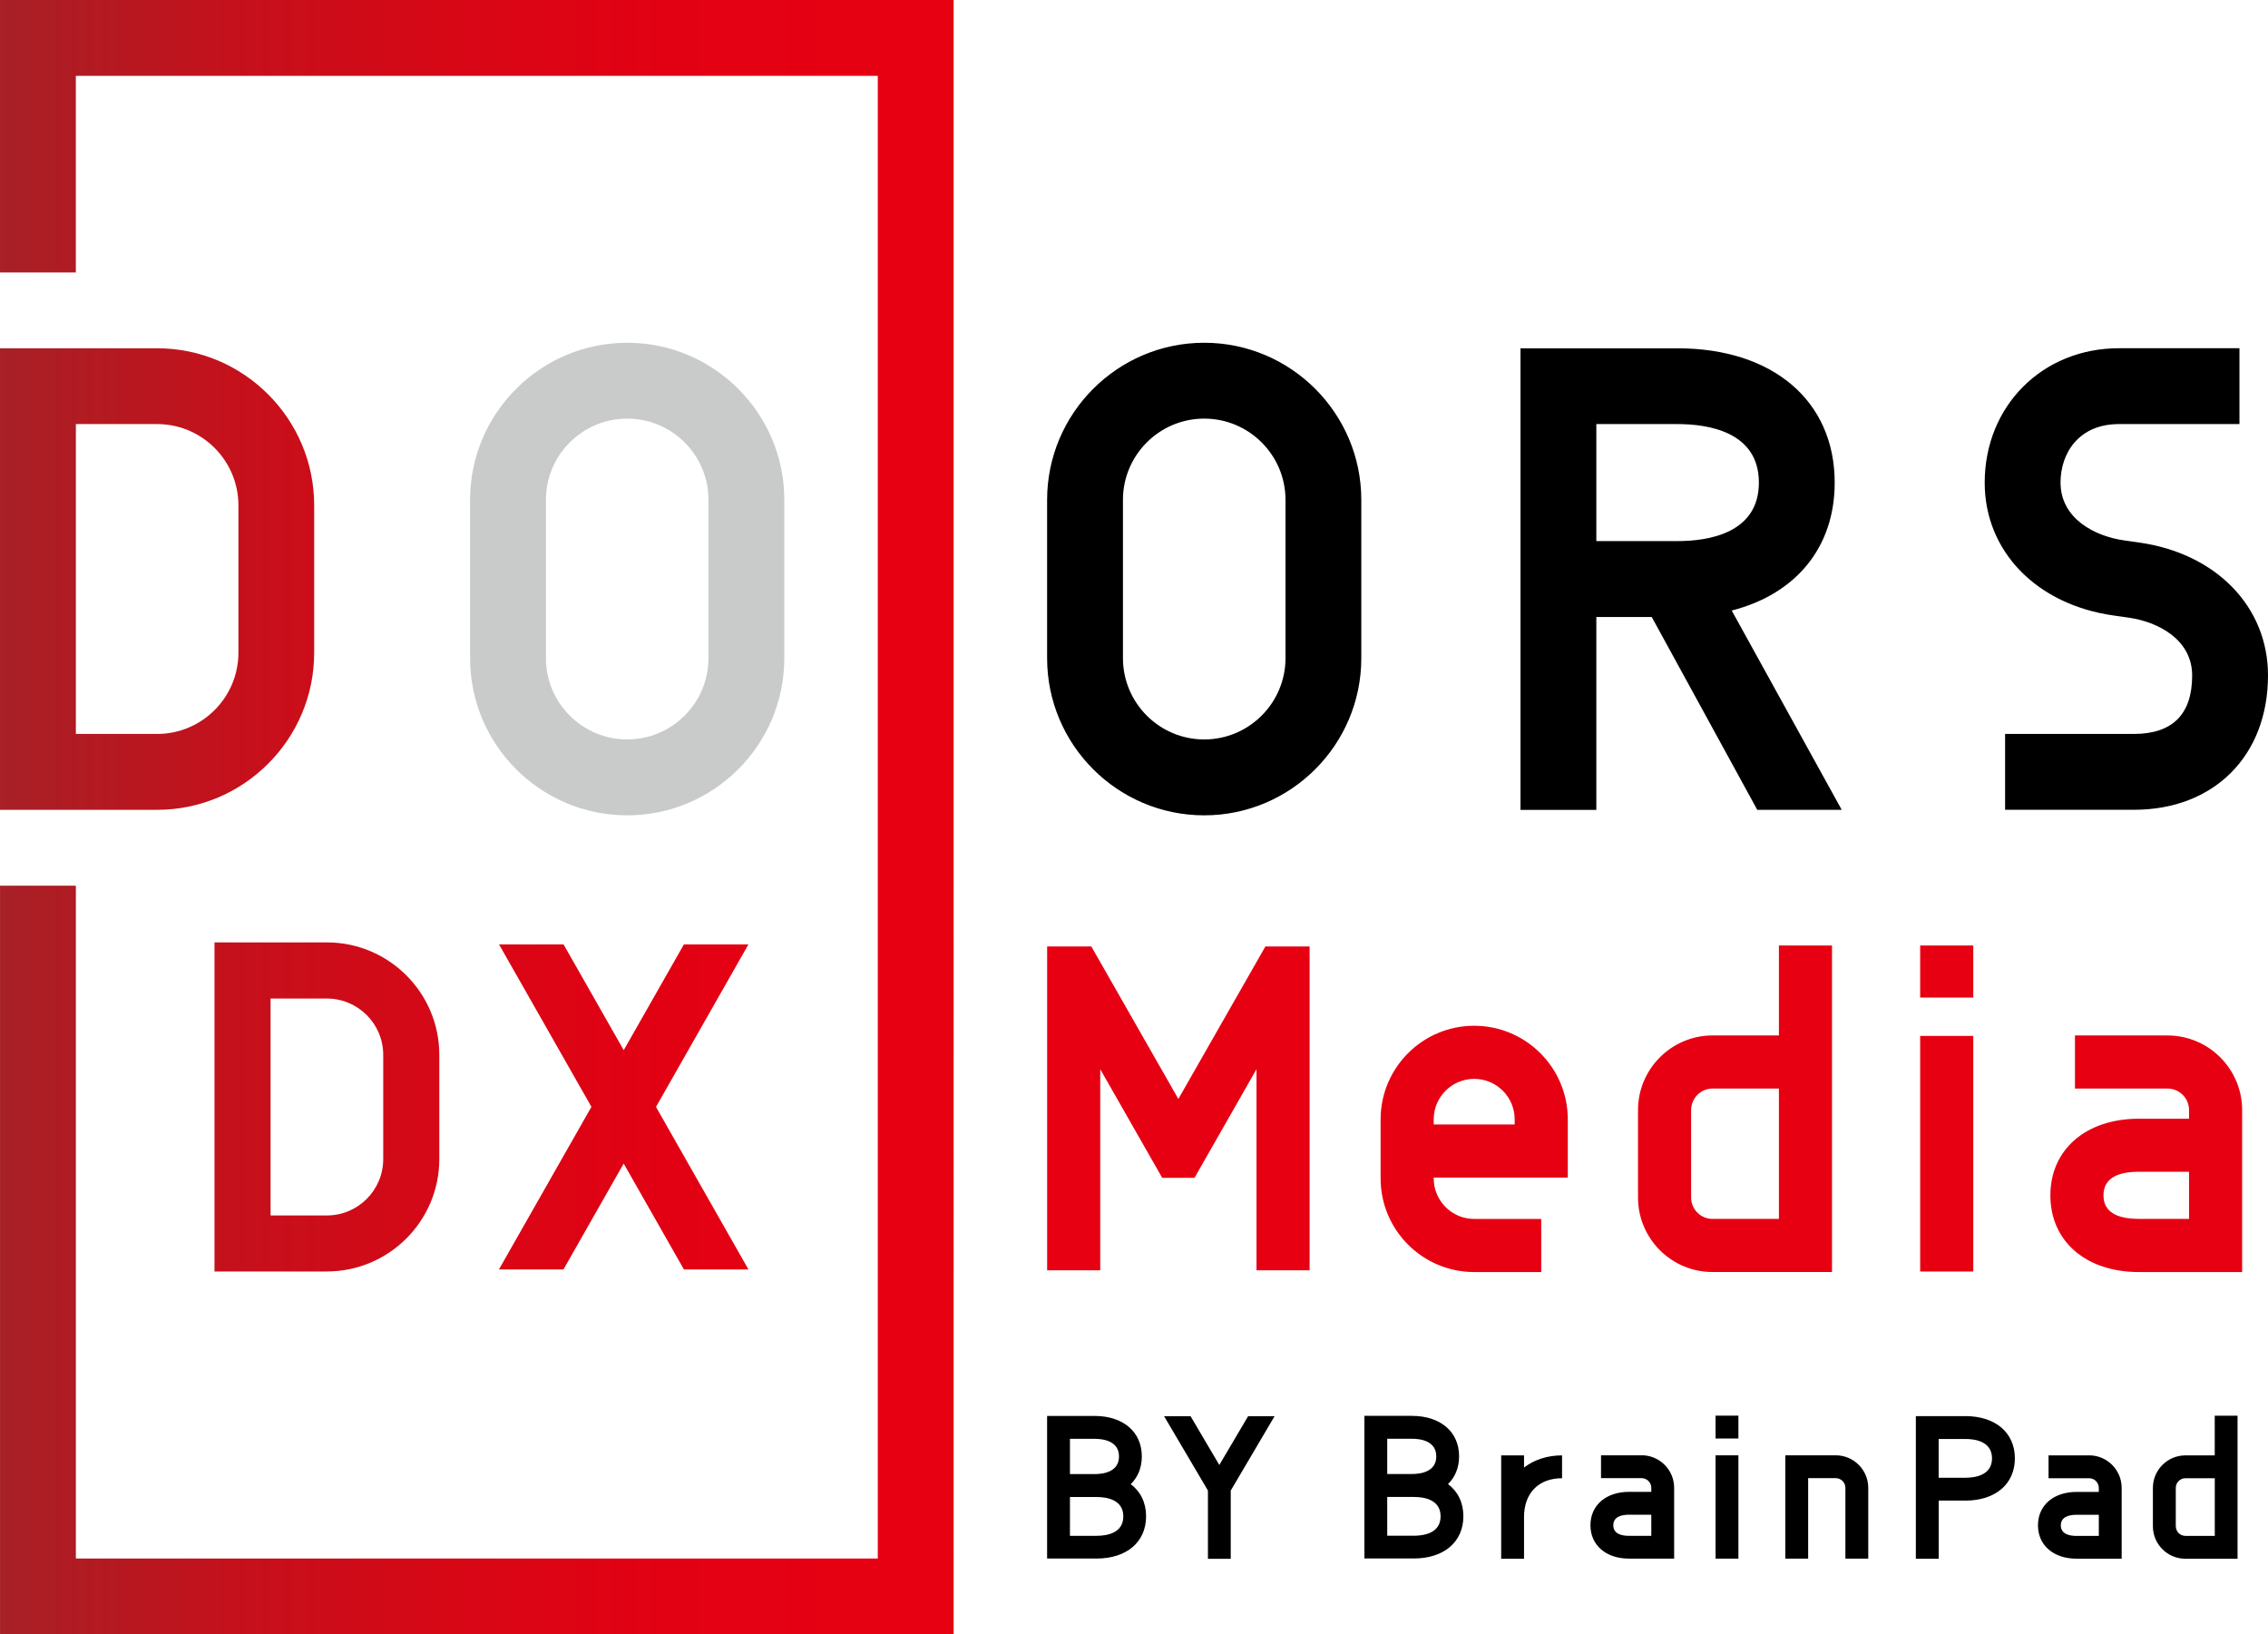 <svg viewBox="0 0 609.46 439.16" xmlns="http://www.w3.org/2000/svg" xmlns:xlink="http://www.w3.org/1999/xlink"><linearGradient id="a" gradientTransform="matrix(1 0 0 -1 0 206.5)" gradientUnits="userSpaceOnUse" x1="0" x2="256.26" y1="-13.08" y2="-13.08"><stop offset="0" stop-color="#a72126"/><stop offset=".02" stop-color="#a91f25"/><stop offset=".24" stop-color="#c4111c"/><stop offset=".47" stop-color="#d70716"/><stop offset=".7" stop-color="#e20113"/><stop offset=".95" stop-color="#e60012"/></linearGradient><path d="m168.54 219.08c-23.28 0-42.22-18.94-42.22-42.22v-42.54c0-23.28 18.94-42.22 42.22-42.22s42.22 18.94 42.22 42.22v42.54c0 23.28-18.94 42.22-42.22 42.22zm0-106.6c-12.04 0-21.84 9.79-21.84 21.83v42.54c0 12.04 9.8 21.84 21.84 21.84s21.84-9.8 21.84-21.84v-42.54c0-12.04-9.8-21.83-21.84-21.83z" fill="#c9caca"/><path d="m256.26 439.16h-256.25v-201.18h20.38v180.8h215.49v-398.4h-215.5v52.83h-20.38v-73.21h256.26zm-214.04-221.56h-42.22v-124.02h42.22c23.28 0 42.21 18.94 42.21 42.22v39.58c0 23.28-18.94 42.22-42.21 42.22zm45.62 124.05h-30.2v-88.43h30.2c16.66 0 30.21 13.55 30.21 30.2v28.02c0 16.66-13.55 30.2-30.21 30.2zm-15.13-15.06h15.13c8.35 0 15.14-6.79 15.14-15.13v-28.02c0-8.35-6.79-15.13-15.14-15.13h-15.13v58.29zm103.58-29.18 24.83-43.65h-17.34l-16.17 28.42-16.17-28.42h-17.34l24.83 43.65-24.86 43.7h17.34l16.19-28.46 16.19 28.46h17.34l-24.86-43.7zm-155.9-100.2h21.84c12.04 0 21.84-9.8 21.84-21.84v-39.58c0-12.04-9.8-21.84-21.84-21.84h-21.84z" fill="url(#a)"/><path d="m316.65 295.29-23.39-40.98h-11.87v87.02h14.27v-54.04l16.65 29.19h8.68l16.66-29.19v54.04h14.27v-87.02h-11.88zm199.34-16.93h14.27v63.29h-14.27zm0-24.3h14.27v13.99h-14.27zm-37.96 24.16h-17.81c-11.06 0-20.05 9-20.05 20.05v23.51c0 11.03 8.98 20.01 20.01 20.01h32.12v-87.73h-14.27zm-23.59 43.56v-23.51c0-3.19 2.59-5.78 5.78-5.78h17.81v35.03h-17.85c-3.16 0-5.74-2.57-5.74-5.74zm-58.29-46.16c-13.87 0-25.15 11.28-25.15 25.15v15.88c0 13.87 11.28 25.15 25.15 25.15h18.01v-14.27h-18.01c-6 0-10.88-4.88-10.88-10.88v-.23h36.03v-15.65c0-13.87-11.28-25.15-25.15-25.15zm10.88 26.53h-21.76v-1.38c0-6 4.88-10.88 10.88-10.88s10.88 4.88 10.88 10.88zm175.43-23.93h-24.87v14.27h24.87c3.19 0 5.78 2.59 5.78 5.78v2.33h-13.49c-14.22 0-23.77 8.28-23.77 20.6s9.55 20.6 23.77 20.6h27.76v-43.52c0-11.06-9-20.05-20.05-20.05zm5.78 49.29h-13.49c-6.31 0-9.5-2.13-9.5-6.33s3.2-6.33 9.5-6.33h13.49v12.65z" fill="#e60012"/><path d="m323.6 219.08c-23.28 0-42.22-18.94-42.22-42.22v-42.54c0-23.28 18.94-42.22 42.22-42.22s42.21 18.94 42.21 42.22v42.54c0 23.28-18.94 42.22-42.21 42.22zm0-106.6c-12.04 0-21.84 9.79-21.84 21.83v42.54c0 12.04 9.8 21.84 21.84 21.84s21.84-9.8 21.84-21.84v-42.54c0-12.04-9.8-21.83-21.84-21.83zm148.62 105.12h22.69l-29.56-53.55c17.19-4.4 27.67-16.92 27.67-34.36 0-21.93-16.57-36.1-42.21-36.1h-42.22v124.02h20.38v-51.82h14.89l28.36 51.82zm-43.25-103.65h21.84c8.15 0 21.84 2.04 21.84 15.72s-13.68 15.72-21.84 15.72h-21.84zm144.42 103.64h-34.58v-20.38h34.58c10.41 0 15.69-5.28 15.69-15.69 0-9.73-9.23-14.46-17.13-15.57l-3.95-.56c-20.74-2.91-34.67-17.26-34.67-35.69 0-20.62 15.51-36.13 36.07-36.13h32.39v20.38h-32.39c-10.84 0-15.69 7.88-15.69 15.69 0 9.73 9.23 14.46 17.13 15.57l3.95.56c20.74 2.92 34.67 17.26 34.67 35.69 0 21.63-14.49 36.13-36.07 36.13zm-184.27 181.18c1.9-1.86 2.97-4.4 2.97-7.45 0-6.61-5-10.88-12.73-10.88h-12.72v38.32h13.3c8.08 0 13.3-4.45 13.3-11.35 0-3.69-1.5-6.66-4.13-8.65h.01zm-16.34-12.18h6.59c2.46 0 6.59.62 6.59 4.74s-4.13 4.74-6.59 4.74h-6.59v-9.49zm7.17 26.06h-7.17v-10.42h7.17c2.68 0 7.17.68 7.17 5.21s-4.49 5.21-7.17 5.21zm-76.09-13.86c1.9-1.86 2.97-4.4 2.97-7.45 0-6.61-5-10.88-12.73-10.88h-12.72v38.32h13.3c8.08 0 13.3-4.45 13.3-11.35 0-3.69-1.5-6.66-4.13-8.65h.01zm-16.34-12.18h6.59c2.46 0 6.59.62 6.59 4.74s-4.13 4.74-6.59 4.74h-6.59v-9.49zm7.17 26.06h-7.17v-10.42h7.17c2.68 0 7.17.68 7.17 5.21s-4.49 5.21-7.17 5.21zm207.35 6.14h-6.14v-19.03c0-1.43-1.17-2.6-2.6-2.6h-7.41v21.63h-6.14v-27.77h13.55c4.82 0 8.74 3.92 8.74 8.74zm-41.03-27.77h6.14v27.77h-6.14zm0-10.66h6.14v6.14h-6.14zm-19.87 10.66h-10.91v6.14h10.91c1.43 0 2.6 1.17 2.6 2.6v1.08h-5.98c-6.2 0-10.37 3.61-10.37 8.97s4.17 8.97 10.37 8.97h12.12v-19.03c0-4.82-3.92-8.74-8.74-8.74zm2.6 21.64h-5.98c-1.93 0-4.23-.49-4.23-2.84s2.3-2.84 4.23-2.84h5.98v5.67zm84.39-32.17h-13.3v38.32h6.14v-15.62h7.17c8.08 0 13.3-4.45 13.3-11.35s-5.22-11.35-13.3-11.35zm0 16.56h-7.17v-10.42h7.17c2.68 0 7.17.68 7.17 5.21s-4.49 5.21-7.17 5.21zm-118.59-2.74v-3.27h-6.14v27.77h6.14v-11.2c0-6.43 3.92-10.43 10.22-10.43v-6.14c-4.01 0-7.5 1.19-10.22 3.27zm185.61-13.93v10.66h-7.88c-4.82 0-8.74 3.92-8.74 8.74v10.31c0 4.81 3.91 8.72 8.72 8.72h14.03v-38.43zm-10.47 29.71v-10.31c0-1.43 1.17-2.6 2.6-2.6h7.88v15.49h-7.89c-1.42 0-2.58-1.16-2.58-2.58zm-23.28-19.05h-10.91v6.14h10.91c1.43 0 2.6 1.17 2.6 2.6v1.08h-5.98c-6.2 0-10.37 3.61-10.37 8.97s4.17 8.97 10.37 8.97h12.12v-19.03c0-4.82-3.92-8.74-8.74-8.74zm2.6 21.64h-5.98c-1.93 0-4.23-.49-4.23-2.84s2.3-2.84 4.23-2.84h5.98v5.67zm-228.6-32.17-7.74 13.11-7.73-13.11h-7.11l11.78 19.98v18.34h6.13v-18.33l11.78-19.99z"/></svg>